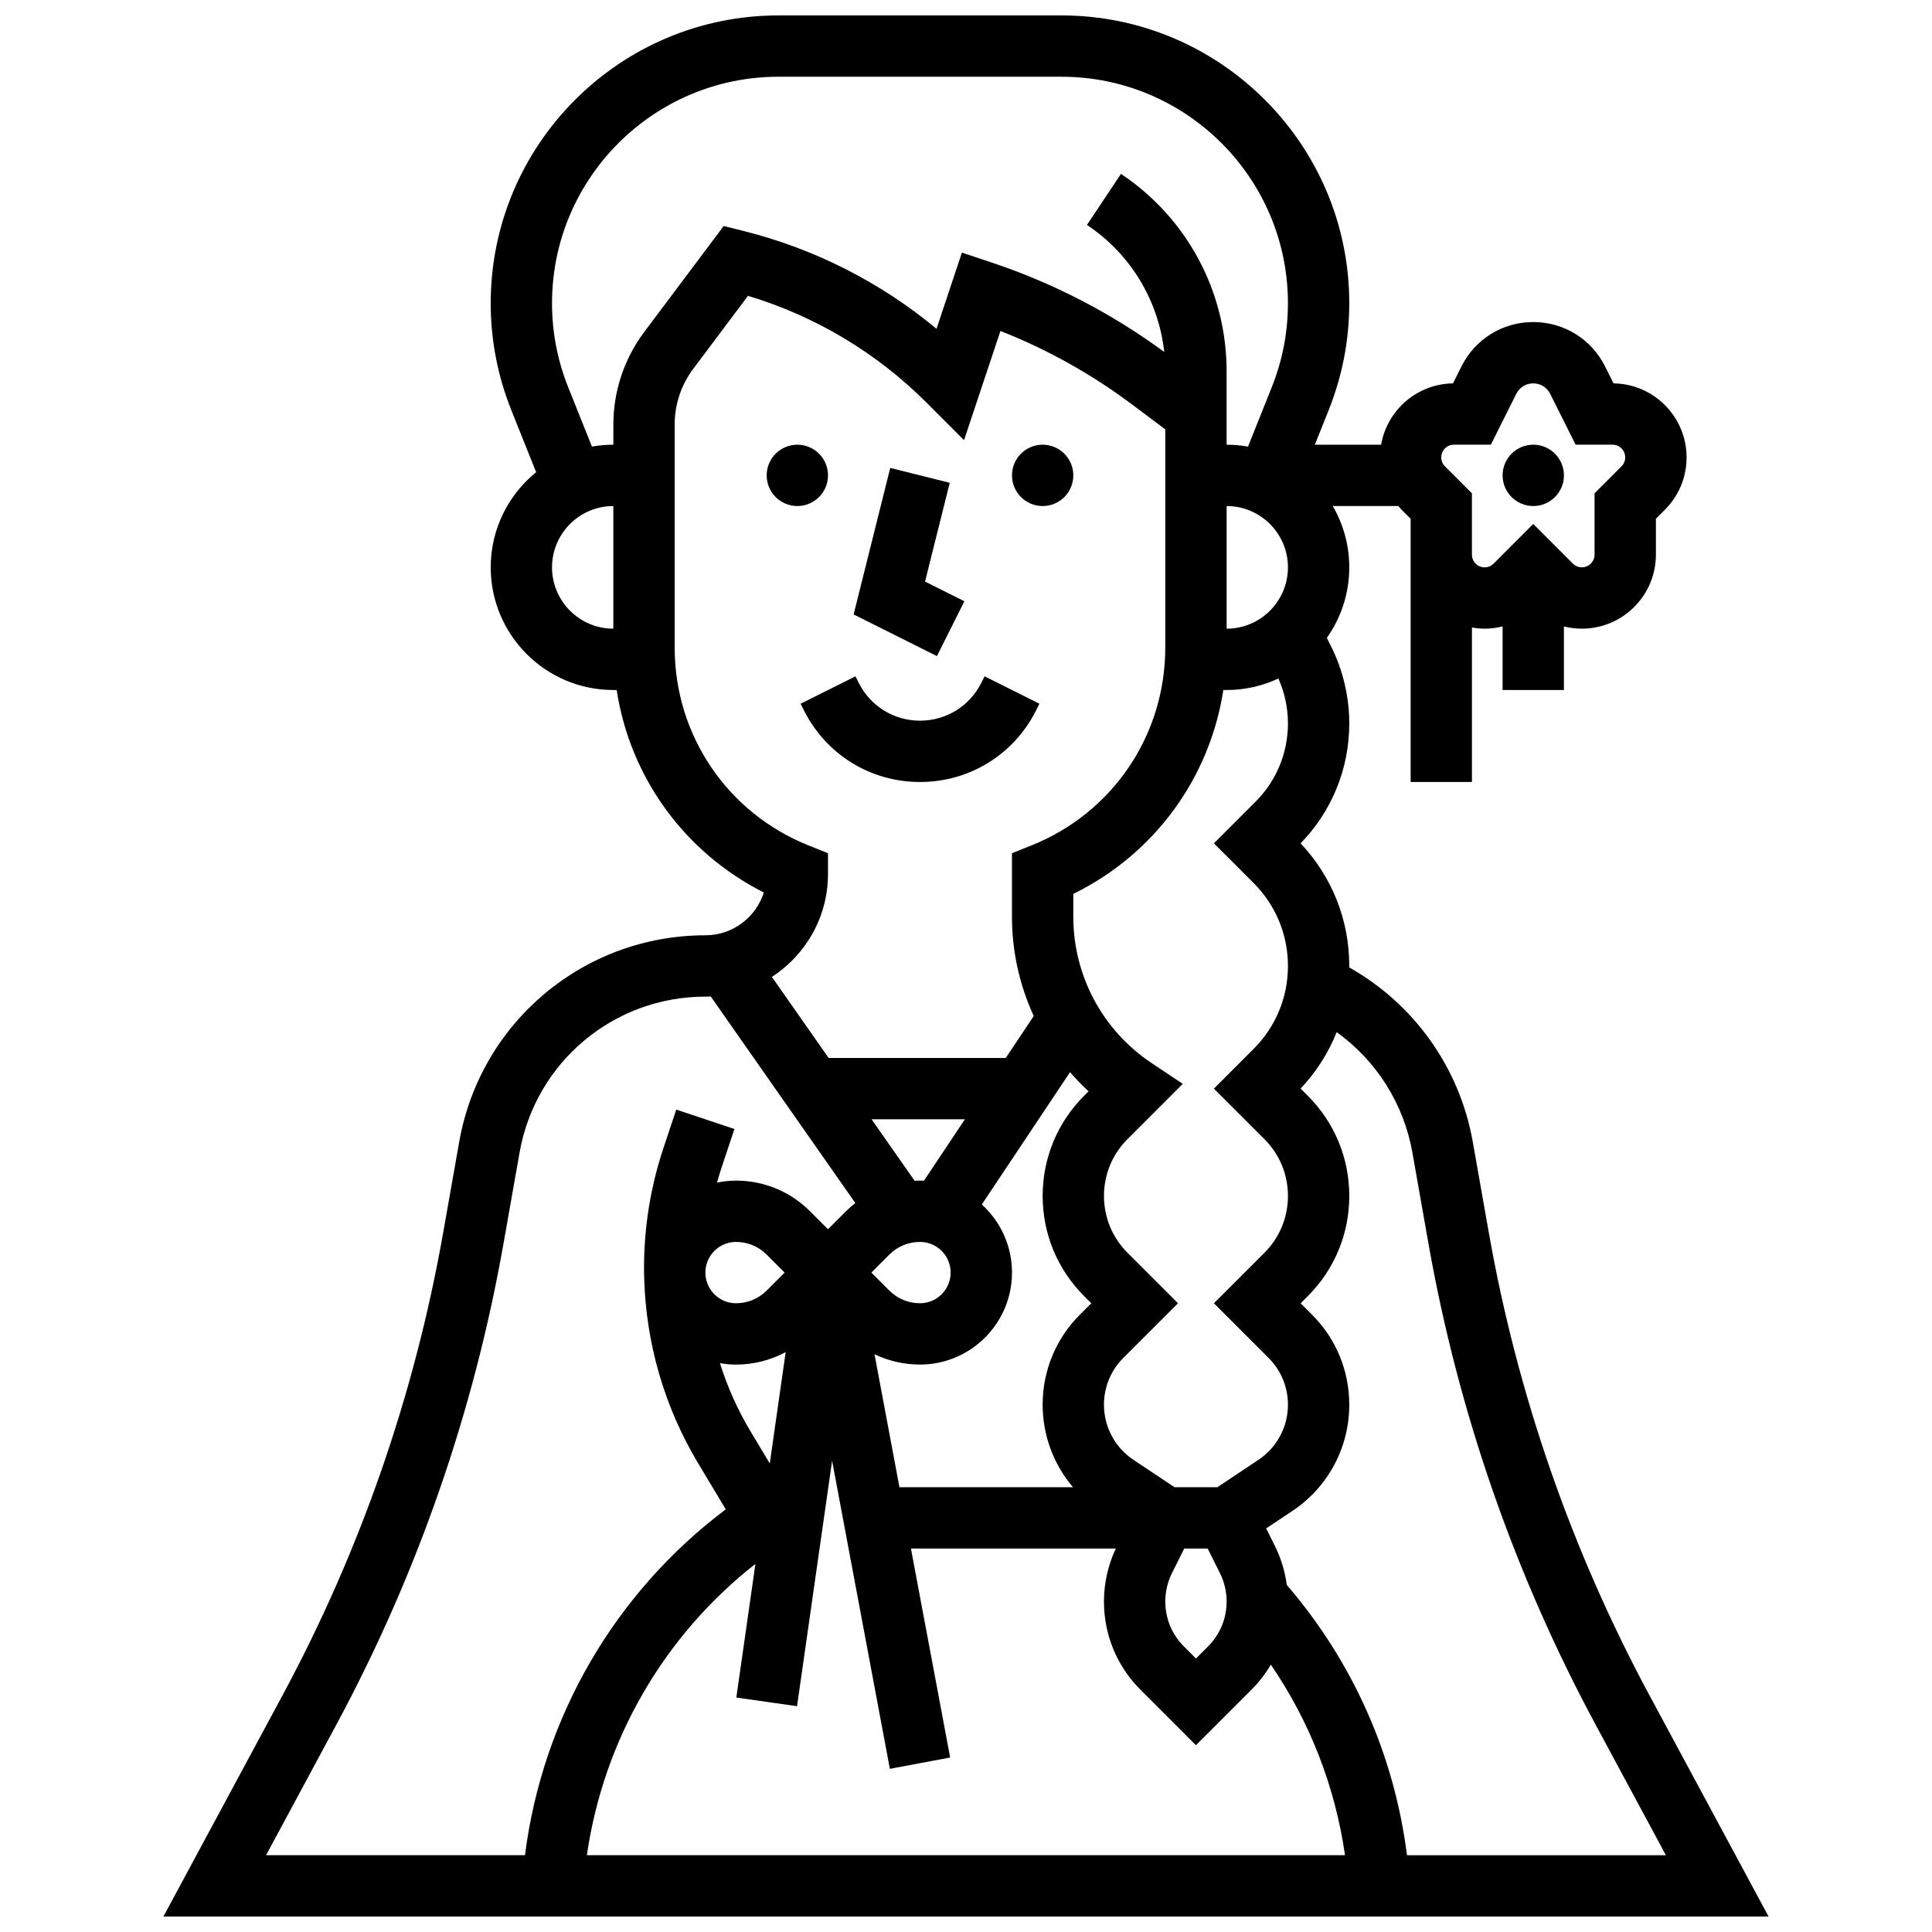 <?xml version="1.0" encoding="UTF-8"?>
<!-- Uploaded to: ICON Repo, www.iconrepo.com, Generator: ICON Repo Mixer Tools -->
<svg width="800px" height="800px" version="1.1" viewBox="144 144 512 512" xmlns="http://www.w3.org/2000/svg">
 <defs>
  <clipPath id="a">
   <path d="m187 148.09h426v503.81h-426z"/>
  </clipPath>
 </defs>
 <g clip-path="url(#a)">
  <path d="m581.19 593.4c-20.711-38.461-35.062-79.777-42.652-122.8l-4.238-24.008c-3.465-19.625-15.539-36.523-32.738-46.211 0-0.133 0.008-0.262 0.008-0.391 0-12.188-4.57-23.672-12.902-32.492 8.324-8.562 12.902-19.824 12.902-31.789 0-7.043-1.664-14.098-4.816-20.398l-1.125-2.254c3.738-5.293 5.941-11.742 5.941-18.699 0-5.918-1.598-11.465-4.371-16.25h17.352c0.293 0.332 0.578 0.668 0.895 0.984l2.383 2.383v69.762h16.25v-40.941c1.098 0.191 2.215 0.309 3.363 0.309 1.629 0 3.223-0.211 4.762-0.594v16.848h16.25v-16.848c1.539 0.383 3.133 0.594 4.762 0.594 10.816 0 19.617-8.801 19.617-19.617v-9.52l2.383-2.383c3.703-3.707 5.746-8.633 5.746-13.871 0-10.73-8.66-19.477-19.355-19.617l-2.246-4.496c-3.629-7.246-10.922-11.754-19.031-11.754s-15.398 4.504-19.027 11.762l-2.246 4.492c-9.551 0.125-17.457 7.117-19.047 16.25h-17.559l3.668-9.176c3.617-9.047 5.453-18.578 5.453-28.324 0-42.051-34.211-76.262-76.262-76.262h-75c-42.051 0-76.262 34.211-76.262 76.266 0 9.746 1.836 19.277 5.453 28.324l6.582 16.453c-7.336 5.965-12.035 15.055-12.035 25.227 0 17.922 14.582 32.504 32.504 32.504h0.871c3.559 23.098 17.941 43.031 39.004 53.656-2.082 6.57-8.242 11.348-15.496 11.348-32.203 0-59.637 23.016-65.23 54.727l-4.238 24.008c-7.594 43.02-21.941 84.336-42.652 122.8l-31.5 58.5h425.38zm-89.52-101.03-2.984-2.988 1.887-1.887c7.094-7.094 11-16.523 11-26.555s-3.906-19.461-11-26.555l-1.902-1.902c4.16-4.402 7.379-9.473 9.562-14.957 10.488 7.539 17.77 18.926 20.062 31.895l4.238 24.008c7.894 44.73 22.812 87.688 44.348 127.68l18.598 34.543h-68.613c-3.379-26.625-14.383-51.316-31.852-71.621-0.488-3.617-1.559-7.16-3.191-10.426l-2.281-4.559 6.977-4.648c9.426-6.285 15.051-16.797 15.051-28.125 0.004-9.031-3.512-17.52-9.898-23.902zm-22.602-181.76v-32.504c8.961 0 16.25 7.293 16.25 16.25 0 8.961-7.289 16.254-16.25 16.254zm-0.871 16.25h0.871c4.902 0 9.551-1.098 13.723-3.051 1.652 3.734 2.527 7.816 2.527 11.898 0 7.844-3.055 15.215-8.598 20.762l-11.02 11.023 10.508 10.508c5.875 5.875 9.109 13.688 9.109 21.996s-3.234 16.121-9.113 21.996l-10.504 10.508 13.379 13.379c4.023 4.023 6.238 9.371 6.238 15.062 0 5.688-2.215 11.039-6.238 15.062l-13.379 13.375 14.477 14.477c3.316 3.312 5.141 7.723 5.141 12.41 0 5.883-2.922 11.34-7.816 14.602l-10.895 7.269h-11.332l-10.898-7.266c-4.894-3.262-7.816-8.723-7.816-14.602 0-4.688 1.824-9.098 5.141-12.41l14.48-14.48-13.379-13.379c-4.023-4.023-6.238-9.371-6.238-15.062 0-5.688 2.215-11.039 6.238-15.062l14.641-14.641-8.246-5.5c-13-8.668-20.762-23.168-20.762-38.789v-6.055c21.477-10.523 36.16-30.66 39.762-54.031zm-0.91 234.01c1.164 2.332 1.781 4.941 1.781 7.543 0 4.504-1.754 8.742-4.941 11.926l-3.184 3.184-3.188-3.188c-3.184-3.184-4.941-7.422-4.941-11.926 0-2.606 0.617-5.211 1.781-7.543l3.242-6.484h6.207zm-34.805-127.66-1.168 1.168c-7.094 7.094-11 16.523-11 26.555s3.906 19.461 11 26.555l1.883 1.887-2.984 2.984c-6.387 6.383-9.902 14.875-9.902 23.902 0 8.133 2.914 15.836 8.039 21.867h-45.988l-6.609-35.25c3.711 1.793 7.809 2.746 12.055 2.746 13.441 0 24.379-10.934 24.379-24.379 0-7.144-3.09-13.578-8-18.043l23.379-35.066c1.539 1.773 3.172 3.473 4.918 5.074zm-43.625 23.688c-0.348-0.016-0.699-0.027-1.051-0.027-0.48 0-0.957 0.012-1.43 0.039l-11.402-16.289h24.738zm-9.176 19.59c2.172-2.172 5.055-3.363 8.125-3.363 4.481 0 8.125 3.644 8.125 8.125 0 4.481-3.644 8.125-8.125 8.125-3.07 0-5.957-1.195-8.125-3.363l-4.762-4.762zm-48.723 5.387c-0.008-0.312-0.012-0.625-0.016-0.938 0.164-4.336 3.734-7.812 8.109-7.812 3.07 0 5.957 1.195 8.125 3.363l4.762 4.762-4.762 4.762c-2.172 2.172-5.055 3.363-8.125 3.363-4.269 0-7.773-3.309-8.094-7.5zm8.094 23.754c4.668 0 9.164-1.148 13.16-3.309l-4.215 29.504-5.047-8.41c-3.441-5.738-6.176-11.84-8.16-18.168 1.383 0.246 2.809 0.383 4.262 0.383zm5.141 52.82-5.059 35.414 16.09 2.297 9.293-65.039 15.309 81.637 15.977-2.996-10.395-55.379h54.285c-2.043 4.375-3.133 9.199-3.133 14.027 0 8.848 3.445 17.164 9.699 23.418l14.676 14.68 14.676-14.676c2.027-2.027 3.754-4.273 5.172-6.684 10.316 15.066 17.027 32.242 19.66 50.5l-200.91-0.004c4.422-30.625 20.453-58.215 44.66-77.195zm185.12-296.6h9.781l6.738-13.477c0.855-1.715 2.578-2.777 4.492-2.777s3.637 1.062 4.492 2.777l6.738 13.477h9.781c1.855 0 3.363 1.508 3.363 3.363 0 0.898-0.352 1.742-0.984 2.379l-7.141 7.141v16.25c0 1.855-1.508 3.363-3.363 3.363-0.898 0-1.746-0.348-2.379-0.984l-10.508-10.508-10.504 10.516c-0.637 0.637-1.48 0.984-2.379 0.984-1.855 0-3.363-1.508-3.363-3.363l-0.004-4.762v-11.492l-7.141-7.141c-0.637-0.637-0.984-1.48-0.984-2.383 0-1.852 1.508-3.363 3.363-3.363zm-234.73-15.211c-2.848-7.121-4.293-14.617-4.293-22.289 0-33.09 26.922-60.012 60.012-60.012h75c33.09 0 60.012 26.922 60.012 60.012 0 7.668-1.445 15.168-4.293 22.289l-6.285 15.719c-1.844-0.324-3.738-0.504-5.672-0.504v-19.461c0-21.07-10.465-40.625-27.996-52.312l-9.016 13.523c11.566 7.711 18.984 20.039 20.48 33.668-13.988-10.277-29.426-18.27-45.906-23.762l-7.711-2.57-6.731 20.195c-14.855-12.336-32.34-21.223-51.164-25.93l-5.234-1.309-21.113 28.152c-5.238 6.984-8.125 15.645-8.125 24.379l-0.004 5.422c-1.938 0-3.828 0.18-5.672 0.504zm-4.293 47.715c0-8.961 7.293-16.25 16.25-16.25v32.504c-8.957 0-16.25-7.293-16.25-16.254zm32.504 21.25v-59.168c0-5.238 1.73-10.434 4.875-14.625l14.559-19.41c17.816 5.363 34.07 15.066 47.266 28.258l9.984 9.992 9.648-28.941c12.48 4.922 24.223 11.48 34.988 19.559l8.695 6.523v57.816c0 23.242-13.941 43.836-35.523 52.465l-5.106 2.043v16.832c0 9.242 2.031 18.188 5.769 26.309l-7.41 11.113h-46.949l-15.031-21.477c8.938-5.797 14.867-15.855 14.867-27.281v-5.5l-5.106-2.043c-21.582-8.629-35.527-29.223-35.527-52.465zm-89.684 285.5c21.535-39.992 36.457-82.949 44.348-127.68l4.238-24.008c4.219-23.93 24.922-41.297 49.227-41.297 0.48 0 0.957-0.016 1.434-0.035l38.309 54.727c-0.859 0.68-1.691 1.406-2.477 2.191l-4.762 4.762-4.762-4.762c-5.238-5.238-12.207-8.125-19.617-8.125-1.723 0-3.402 0.184-5.027 0.523 0.379-1.363 0.781-2.723 1.23-4.066l3.379-10.137-15.418-5.141-3.379 10.137c-3.426 10.281-5.164 20.984-5.164 31.82 0 0.25 0.012 0.496 0.012 0.746-0.004 0.168-0.012 0.332-0.012 0.496 0 0.48 0.02 0.957 0.047 1.43 0.461 17.305 5.371 34.227 14.293 49.098l7.324 12.207c-29.324 22.051-48.562 55.035-53.211 91.656h-68.613z"/>
 </g>
 <path d="m363.43 269.98c0 4.488-3.641 8.125-8.129 8.125-4.484 0-8.125-3.637-8.125-8.125s3.641-8.129 8.125-8.129c4.488 0 8.129 3.641 8.129 8.129"/>
 <path d="m428.44 269.98c0 4.488-3.641 8.125-8.129 8.125s-8.125-3.637-8.125-8.125 3.637-8.129 8.125-8.129 8.129 3.641 8.129 8.129"/>
 <path d="m387.81 351.24c13.125 0 24.922-7.293 30.789-19.027l0.859-1.715-14.535-7.269-0.859 1.715c-3.098 6.195-9.324 10.043-16.25 10.043s-13.152-3.848-16.25-10.047l-0.859-1.715-14.535 7.269 0.859 1.715c5.863 11.742 17.66 19.031 30.781 19.031z"/>
 <path d="m399.57 303.34-10.422-5.211 6.543-26.18-15.766-3.941-9.707 38.828 22.082 11.039z"/>
 <path d="m558.46 269.98c0 4.488-3.641 8.125-8.129 8.125s-8.125-3.637-8.125-8.125 3.637-8.129 8.125-8.129 8.129 3.641 8.129 8.129"/>
</svg>